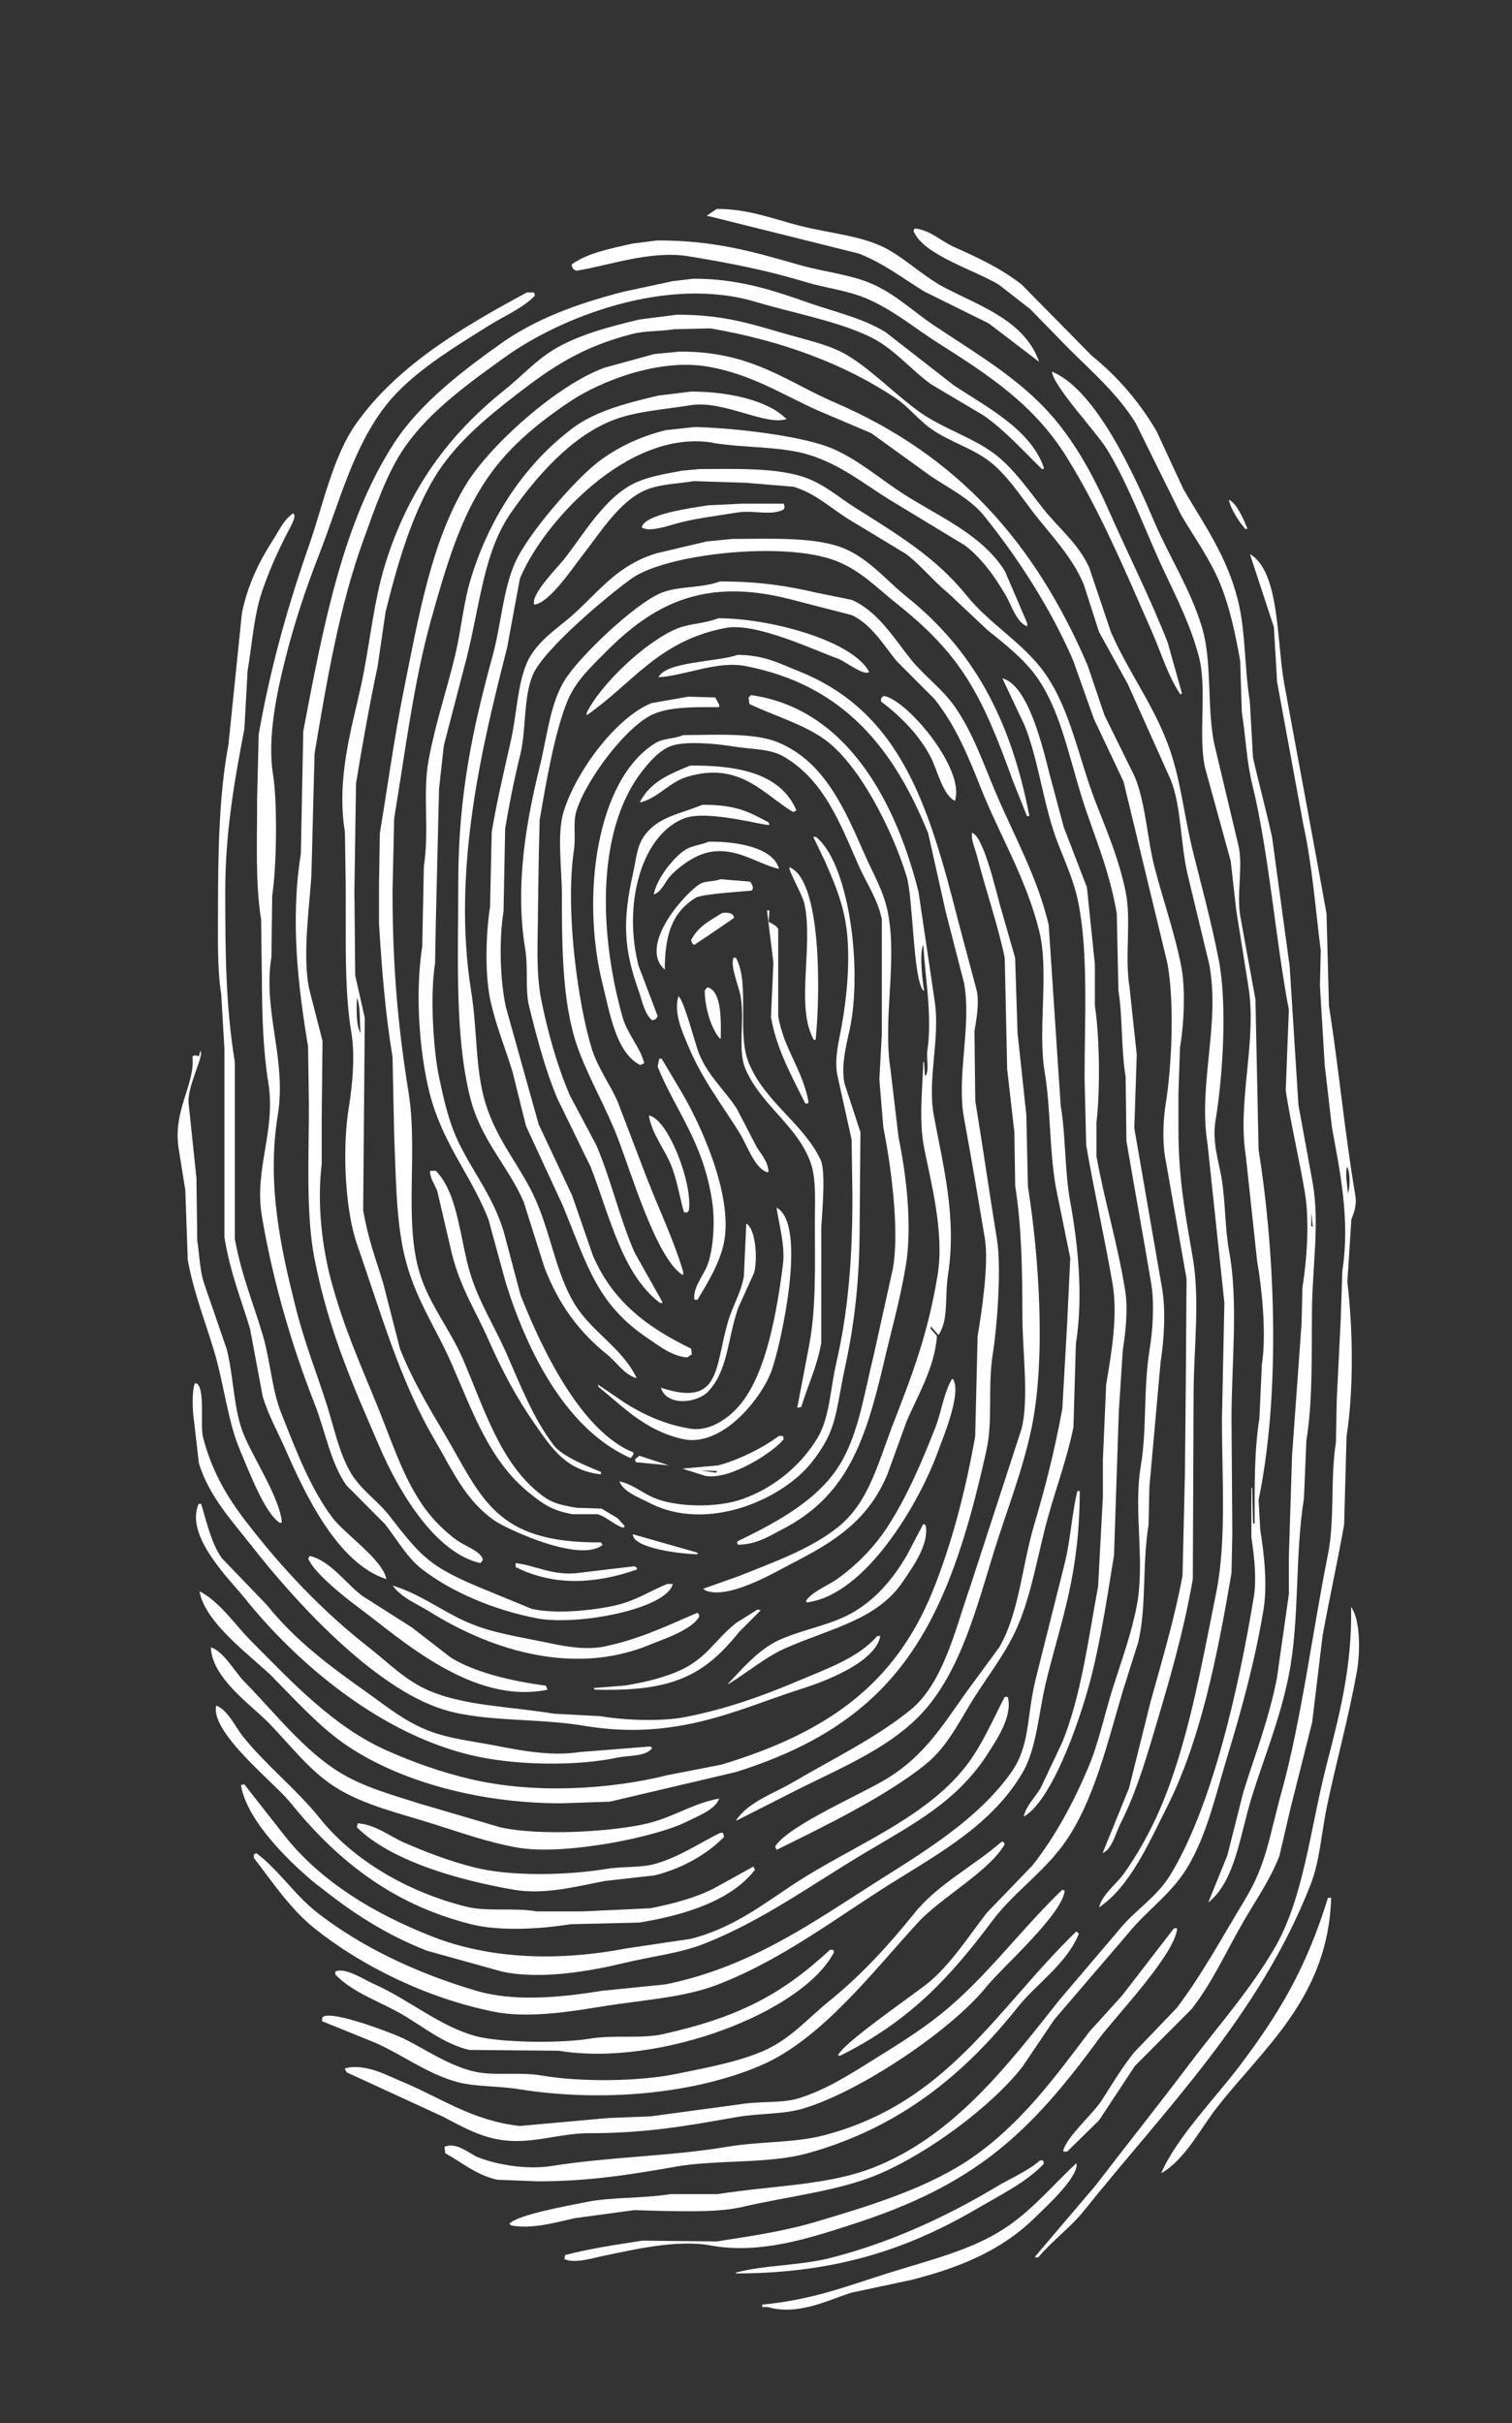 <?xml version="1.0" encoding="UTF-8"?> <svg xmlns="http://www.w3.org/2000/svg" width="113" height="181" viewBox="0 0 113 181" fill="none"><rect x="0" y="0" width="113" height="181" fill="#333333" stroke="none"/><path fill-rule="evenodd" clip-rule="evenodd" d="M53.623 109.46C52.749 109.539 51.876 109.618 50.997 109.697C51.573 109.874 52.149 110.056 52.725 110.239C54.569 110.579 57.886 108.408 58.571 107.49C58.553 107.411 58.528 107.332 58.51 107.252H58.213C57.049 108.134 55.139 109.083 53.623 109.466V109.46ZM53.501 110.001C53.101 109.941 52.707 109.88 52.307 109.819C52.743 109.837 53.18 109.862 53.617 109.88C53.574 109.922 53.538 109.959 53.495 110.001H53.501Z" fill="white"></path><path fill-rule="evenodd" clip-rule="evenodd" d="M52.968 62.867C52.343 63.123 51.761 63.147 51.239 63.464C50.336 64.023 49.075 65.635 48.856 66.815C49.408 66.626 49.657 65.975 49.99 65.556C50.482 64.948 51.512 64.193 52.258 63.883C54.623 62.904 56.491 64.522 58.219 64.899C57.819 63.342 55.151 62.837 52.974 62.867H52.968Z" fill="white"></path><path fill-rule="evenodd" clip-rule="evenodd" d="M47.48 109.156C47.48 109.156 47.522 109.199 47.541 109.217C48.353 109.296 49.172 109.375 49.984 109.454C49.251 109.217 48.511 108.974 47.777 108.736C47.68 108.815 47.577 108.894 47.48 108.974V109.156Z" fill="white"></path><path fill-rule="evenodd" clip-rule="evenodd" d="M51.894 97.077H52.131C52.858 95.873 53.792 94.347 54.102 92.832C54.841 89.183 52.191 83.679 50.942 81.587C50.445 80.748 49.948 79.915 49.451 79.075H49.269C49.226 79.276 49.19 79.477 49.148 79.671C50.542 83.083 52.489 85.181 53.204 89.597C53.465 91.196 53.319 93.386 52.846 94.559C52.549 95.295 51.767 96.214 51.894 97.071V97.077Z" fill="white"></path><path fill-rule="evenodd" clip-rule="evenodd" d="M47.365 108.499C43.448 106.96 40.47 100.732 38.9 96.718C38.481 95.143 38.063 93.568 37.645 91.993C36.777 89.147 35.14 87.328 34.067 84.877C33.491 83.557 33.139 82.007 32.812 80.45C32.375 78.364 32.132 74.319 32.514 71.959C32.533 70.883 32.557 69.806 32.575 68.73C32.654 65.458 32.733 62.192 32.812 58.92C32.933 57.844 33.048 56.767 33.169 55.691C33.745 53.477 34.322 51.263 34.898 49.049C35.928 44.895 36.165 41.161 38.239 38.224C40.052 35.645 42.641 32.635 45.752 31.406C47.48 30.719 49.499 30.609 51.597 30.269C54.072 29.861 57.303 31.868 58.813 31.285C58.771 31.266 58.735 31.242 58.692 31.224C57.334 29.892 54.399 29.247 51.658 29.247C50.846 29.344 50.027 29.448 49.214 29.545C46.801 30.111 44.466 30.719 42.775 31.996C39.306 34.611 36.632 38.522 35.201 43.18C34.625 45.054 34.491 46.957 34.006 48.983C33.388 51.573 32.563 53.933 32.035 56.755C31.569 59.248 32.102 61.991 31.678 64.71C31.635 66.705 31.599 68.7 31.556 70.688C31.029 74.076 31.326 78.169 31.975 81.094C32.903 85.291 35.116 87.553 36.505 91.081C36.941 92.674 37.378 94.273 37.814 95.867C39.458 101.091 42.356 106.784 47.116 108.906C47.266 108.793 47.345 108.653 47.353 108.487L47.365 108.499Z" fill="white"></path><path fill-rule="evenodd" clip-rule="evenodd" d="M53.265 33.079C55.642 33.474 58.34 33.316 60.481 33.979C62.785 34.691 64.519 36.096 66.387 37.269C68.297 38.425 70.201 39.58 72.111 40.736C73.385 41.715 74.312 43.023 75.155 44.446C75.568 45.139 75.968 46.514 76.768 46.781V46.544C76.21 45.249 75.653 43.953 75.101 42.658C73.421 39.97 70.329 38.668 67.648 36.977C65.872 35.858 64.204 34.362 62.221 33.511C59.977 32.55 54.944 31.978 51.961 31.893C51.227 31.972 50.488 32.051 49.754 32.13C47.771 32.623 46.091 33.444 44.684 34.52C42.926 35.877 39.397 39.945 38.481 42.056C37.566 44.172 37.462 46.623 36.814 48.995C35.407 54.146 34.249 59.206 34.249 65.921C34.249 71.528 33.97 77.361 35.146 82.007C35.953 85.194 37.978 87.091 39.142 89.779C39.658 91.415 40.173 93.052 40.694 94.681C41.768 97.461 43.278 99.492 45.406 101.201C46.055 101.724 46.679 102.691 47.553 102.934V102.874C46.479 100.672 44.205 99.462 42.962 97.43C41.586 95.192 41.21 92.364 40.1 89.773C38.997 87.201 37.171 85.309 36.286 82.414C35.504 79.866 35.692 77.032 35.213 74.04C33.751 64.942 36.068 55.551 37.899 48.381C38.214 46.666 38.536 44.951 38.851 43.236C40.428 39.301 46.819 31.997 53.283 33.067L53.265 33.079Z" fill="white"></path><path fill-rule="evenodd" clip-rule="evenodd" d="M41.398 107.964C39.882 106.018 38.851 103.372 37.821 101.025C36.996 99.152 35.85 97.345 35.195 95.284C34.358 92.656 34.285 89.202 32.569 87.45H32.151C32.084 87.949 32.533 88.508 32.69 89.007C33.048 90.54 33.406 92.078 33.764 93.611C34.413 96.214 35.553 97.911 36.505 100.07C37.529 102.393 38.615 104.424 39.961 106.352C41.186 108.098 42.253 109.831 44.909 110.123V109.941C43.909 109.533 42.035 108.791 41.392 107.964H41.398Z" fill="white"></path><path fill-rule="evenodd" clip-rule="evenodd" d="M58.159 69.387C58.007 69.107 57.698 69.01 57.443 68.846C57.461 68.566 57.486 68.286 57.504 68.006H57.322C57.479 69.302 57.637 70.597 57.801 71.893C57.74 73.249 57.679 74.605 57.619 75.961C58.031 78.376 59.196 80.425 60.184 82.42H60.366L60.426 82.299C59.966 79.86 58.583 78.37 58.159 75.9V69.381V69.387Z" fill="white"></path><path fill-rule="evenodd" clip-rule="evenodd" d="M47.723 73.991C47.996 74.757 48.165 75.737 48.735 76.205C49.069 76.138 48.99 76.114 49.154 75.907C48.675 74.648 48.202 73.395 47.723 72.136C46.552 67.569 47.905 62.393 51.124 61.128C52.877 60.441 57.291 61.742 57.504 61.608C57.486 61.548 57.461 61.487 57.443 61.426C55.939 60.623 54.993 60.106 52.495 60.112C50.7 60.848 49.172 61 48.141 62.448C47.583 63.232 47.565 64.108 47.304 65.258C46.516 68.791 46.613 70.865 47.723 73.991Z" fill="white"></path><path fill-rule="evenodd" clip-rule="evenodd" d="M58.989 64.777C58.977 65.178 59.966 66.796 60.123 67.526C60.803 70.701 59.42 75.274 60.839 77.695C60.881 77.676 60.918 77.652 60.96 77.634C61.318 74.1 61.391 65.671 58.989 64.777Z" fill="white"></path><path fill-rule="evenodd" clip-rule="evenodd" d="M51.597 57.181C49.966 57.838 48.626 58.409 47.838 59.875V59.936C49.148 59.632 50.009 58.428 51.355 58.02C55.339 56.816 57.152 59.431 59.286 60.654C59.365 60.611 59.444 60.574 59.523 60.532C58.383 57.886 55.466 57.156 51.591 57.181H51.597Z" fill="white"></path><path fill-rule="evenodd" clip-rule="evenodd" d="M51.118 90.558H51.355C51.397 90.515 51.434 90.479 51.476 90.436C51.803 88.453 49.93 83.551 48.493 83.32C48.717 84.671 49.602 85.741 50.106 86.909C50.579 88.022 50.767 89.317 51.118 90.558Z" fill="white"></path><path fill-rule="evenodd" clip-rule="evenodd" d="M53.98 68.189C53.022 68.785 52.179 69.193 51.652 70.221C51.719 70.482 51.712 70.452 51.888 70.579C51.931 70.561 54.817 68.603 54.872 68.548C54.757 68.171 54.478 68.153 53.974 68.189H53.98Z" fill="white"></path><path fill-rule="evenodd" clip-rule="evenodd" d="M50.7 74.411C50.33 75.664 51.009 77.093 51.355 77.938C52.465 80.657 53.944 82.457 55.351 84.756C55.824 85.534 56.43 87.329 57.376 87.566C57.394 87.547 57.419 87.523 57.437 87.505C57.394 86.733 56.855 86.191 56.539 85.65C56.042 84.695 55.545 83.734 55.048 82.779C54.138 81.405 52.925 80.359 52.246 78.711C51.961 78.017 51.124 74.678 50.694 74.405L50.7 74.411Z" fill="white"></path><path fill-rule="evenodd" clip-rule="evenodd" d="M49.39 103.658C49.857 105.087 52.113 104.789 52.907 103.956C54.429 102.363 54.344 100.064 55.175 97.674C55.575 96.798 55.969 95.922 56.37 95.04C56.63 93.945 56.467 91.78 55.775 91.391C55.715 92.705 55.654 94.025 55.593 95.338C55.369 96.603 54.751 97.534 54.399 98.75C53.398 102.198 53.877 105.124 49.39 103.652V103.658Z" fill="white"></path><path fill-rule="evenodd" clip-rule="evenodd" d="M52.852 73.748C52.792 73.827 52.731 73.906 52.671 73.985C52.658 75.226 53.168 76.886 53.805 77.573H53.865C53.883 76.406 53.956 74.234 53.028 73.802C52.968 73.784 52.907 73.76 52.846 73.742L52.852 73.748Z" fill="white"></path><path fill-rule="evenodd" clip-rule="evenodd" d="M52.016 67.052C52.513 66.741 56.151 66.559 56.188 66.51C56.388 66.267 56.145 65.993 56.066 65.853C55.333 65.793 54.593 65.732 53.859 65.671C53.313 65.872 52.737 65.768 52.307 66.03C51.221 66.687 47.656 70.615 49.681 72.428C49.693 69.63 50.318 68.091 52.01 67.045L52.016 67.052Z" fill="white"></path><path fill-rule="evenodd" clip-rule="evenodd" d="M18.737 115.378C21.884 119.422 27.881 126.075 33.169 127.699C36.195 128.63 40.173 128.32 43.605 128.897C50.597 130.077 55.157 127.651 59.886 126.148C61.791 125.546 65.429 124.135 65.793 122.201H65.556C64.168 123.825 61.766 124.652 59.65 125.552C57.067 126.647 54.356 127.632 51.239 128.247C49.408 128.605 46.704 128.496 44.86 128.186C43.708 128.125 42.556 128.064 41.404 128.003C38.081 127.45 34.734 127.432 32.041 126.27C30.301 125.522 29.027 124.196 27.627 123.101C24.104 120.352 21.108 117.184 18.385 113.65C16.985 111.826 15.82 109.898 15.165 107.313C14.965 106.535 15.323 103.853 14.747 103.366C14.687 103.348 14.626 103.323 14.565 103.305C14.323 103.956 14.383 105.428 14.505 106.176C14.626 107.21 14.741 108.25 14.862 109.284C15.608 111.747 17.324 113.565 18.737 115.384V115.378Z" fill="white"></path><path fill-rule="evenodd" clip-rule="evenodd" d="M92.686 154.252C90.933 156.588 87.938 159.635 86.78 162.329C88.556 161.313 89.666 159.069 90.897 157.482C94.366 153.006 99.265 149.217 99.484 141.754H99.247C97.604 147.058 95.609 150.366 92.686 154.252Z" fill="white"></path><path fill-rule="evenodd" clip-rule="evenodd" d="M100.975 120.042C101.066 124.531 100.054 128.271 99.126 131.884C97.925 136.573 97.434 141.785 95.251 145.519C93.396 148.688 91.025 151.339 88.872 154.192C86.58 157.233 84.221 160.182 81.892 163.223C80.383 164.999 78.873 166.775 77.363 168.545V168.606H77.599C78.624 167.377 79.988 166.398 81.001 165.139C87.107 157.506 94.063 150.64 97.938 140.794C98.647 138.993 98.738 136.974 99.193 134.815C99.89 131.476 100.745 128.49 101.4 124.89C101.667 123.406 101.673 120.985 100.982 120.042H100.975Z" fill="white"></path><path fill-rule="evenodd" clip-rule="evenodd" d="M91.073 71.655C90.527 68.846 89.836 66.322 89.163 63.64C88.46 60.806 88.235 58.075 87.253 55.508C86.107 52.492 84.233 50.01 83.02 47.194C82.481 45.601 81.947 44.002 81.407 42.408C80.619 40.62 79.085 39.422 77.951 37.98C76.89 36.636 75.823 35.098 74.495 34.033C72.839 32.708 70.523 32.051 68.77 30.804C66.939 29.503 65.338 27.794 63.464 26.62C62.167 25.805 60.59 25.476 58.935 25.002C56.285 24.254 54.229 23.5 50.585 23.506C49.651 23.628 48.717 23.743 47.783 23.865C45.522 24.4 43.114 25.045 41.343 26.139C39.979 26.979 38.924 28.159 37.705 29.131C33.576 32.428 30.501 36.539 28.761 42.232C27.888 45.096 27.645 48.192 26.972 51.263C26.275 54.444 25.129 58.136 25.777 62.15C25.796 63.488 25.82 64.82 25.838 66.157V69.806C25.838 72.306 25.881 74.915 26.257 77.105C26.554 78.844 26.335 81.094 26.075 82.669C25.547 85.881 25.814 90.43 26.669 92.899C28.488 98.129 29.889 103.11 32.454 107.495C33.849 109.879 34.764 112.057 36.984 113.595C37.796 114.155 43.344 116.794 45.036 115.389C44.994 115.329 44.958 115.268 44.915 115.207C36.959 115.268 36.056 111.905 33.169 107.015C31.999 105.032 30.774 102.989 29.889 100.732C29.47 99.096 29.052 97.46 28.634 95.831C28.094 94.067 27.5 92.516 27.142 90.387C27.184 85.601 27.221 80.815 27.263 76.034C27.027 74.976 26.784 73.924 26.548 72.866C26.529 70.773 26.505 68.681 26.487 66.583C26.529 63.895 26.566 61.201 26.608 58.507C27.112 55.453 27.615 52.644 28.221 49.773C28.421 48.417 28.622 47.061 28.816 45.704C29.713 42.086 30.78 38.449 32.514 35.596C34.031 33.103 36.444 31.126 38.718 29.375C41.271 27.41 43.532 25.89 47.244 24.947C48.268 24.686 49.22 24.777 50.403 24.588C51.3 24.57 52.192 24.546 53.089 24.528C58.438 25.44 63.149 27.204 66.927 29.734C67.897 30.384 68.625 31.345 69.552 32.008C70.929 32.993 72.73 33.486 74.028 34.52C75.265 35.511 76.223 36.965 77.187 38.23C78.503 39.945 80.116 41.538 81.001 43.673C81.377 44.847 81.759 46.027 82.135 47.2C82.851 48.496 83.566 49.791 84.282 51.087C85.355 53.477 86.428 55.873 87.502 58.263C88.302 60.313 88.205 62.94 88.757 65.318C89.296 67.55 89.83 69.782 90.37 72.014C91.219 76.448 89.521 80.991 90.249 85.473C90.667 89.42 91.085 93.367 91.504 97.314C91.443 100.228 91.382 103.135 91.322 106.048C91.322 110.311 91.667 115.104 90.903 118.905C89.775 124.53 88.739 130.412 86.671 135.174C85.937 136.858 85.009 138.525 83.984 139.96C83.439 140.726 82.378 141.486 82.135 142.472C84.47 140.903 85.889 137.588 87.204 134.997C89.691 130.089 90.982 123.734 92.037 117.476C92.055 116.496 92.08 115.523 92.098 114.544C92.08 111.692 92.055 108.839 92.037 105.993C92.037 101.931 92.565 97.217 91.855 93.434C91.534 91.713 91.601 89.682 91.261 87.815C91.049 86.635 90.582 85.23 90.843 83.685C91.382 80.48 91.74 75.061 91.079 71.662L91.073 71.655ZM26.669 74.526C26.984 75.195 26.845 76.667 26.966 77.159C26.596 76.752 26.651 75.238 26.669 74.526Z" fill="white"></path><path fill-rule="evenodd" clip-rule="evenodd" d="M17.961 108.383C18.567 109.77 19.792 113.091 20.945 113.766C20.987 113.748 21.023 113.723 21.066 113.705C20.932 111.935 18.889 108.821 18.204 107.124C17.452 105.263 17.476 102.885 16.948 100.787C16.372 99.115 15.796 97.436 15.22 95.764C14.929 94.803 14.911 93.757 14.741 92.656C14.723 91.099 14.699 89.548 14.681 87.991C14.48 86.1 14.28 84.202 14.086 82.311C14.056 80.973 15.257 78.868 14.984 78.485C14.941 78.625 14.905 78.765 14.863 78.905C14.608 78.82 14.602 78.802 14.383 78.905C14.608 81.015 12.855 82.956 13.371 85.905C13.528 86.903 13.686 87.9 13.85 88.897C13.91 90.631 13.971 92.364 14.032 94.103C14.486 96.597 15.335 98.683 16.003 100.921C16.767 103.488 17.027 106.243 17.973 108.396L17.961 108.383Z" fill="white"></path><path fill-rule="evenodd" clip-rule="evenodd" d="M93.219 39.477C92.971 38.838 92.443 37.616 91.849 37.324C91.904 37.895 92.65 39.087 93.104 39.538C93.147 39.519 93.183 39.495 93.226 39.477H93.219Z" fill="white"></path><path fill-rule="evenodd" clip-rule="evenodd" d="M82.426 108.858V111.789C82.305 114.021 82.19 116.253 82.068 118.485C81.341 122.42 80.777 126.757 79.382 130.15C78.843 131.288 78.309 132.425 77.769 133.562C77.381 134.225 76.708 134.839 76.514 135.654H76.575C78.782 134.298 80.953 127.851 81.705 124.646C82.347 121.922 82.754 119.27 83.257 116.156C83.378 112.586 83.493 109.016 83.615 105.452C83.712 103.92 83.815 102.381 83.912 100.848C84.106 99.632 84.318 97.844 84.094 96.421C83.506 92.778 82.541 89.719 81.947 86.374V83.801C82.232 81.46 82.178 77.336 81.826 75.128V72.021C81.626 70.105 81.426 68.195 81.232 66.279C80.656 64.783 80.079 63.287 79.503 61.791C79.146 60.453 78.788 59.121 78.43 57.783C77.89 55.648 76.811 51.148 74.913 50.667C75.471 51.841 76.029 53.021 76.581 54.195C77.52 56.573 77.872 59.291 78.667 61.852C79.255 63.731 80.164 65.337 80.577 67.356C81.353 71.187 81.056 76.053 81.056 80.517C81.098 82.189 81.135 83.868 81.177 85.54C81.802 89.141 82.541 92.388 83.148 95.886C83.56 98.282 83.039 101.219 82.669 103.421C82.59 105.233 82.511 107.052 82.432 108.864L82.426 108.858Z" fill="white"></path><path fill-rule="evenodd" clip-rule="evenodd" d="M74.616 21.238C75.41 21.858 76.204 22.472 76.999 23.093C77.951 24.072 78.909 25.045 79.861 26.024C81.632 27.788 83.511 29.405 84.87 31.589C86.004 33.882 87.138 36.174 88.272 38.467C89.248 40.128 90.43 41.745 91.194 43.612C91.898 45.328 92.328 47.341 92.686 49.354C92.728 50.631 92.765 51.908 92.807 53.179C93.11 55.101 93.159 56.834 93.583 58.562C94.845 63.719 95.318 70.147 96.324 75.426C96.245 77.439 96.167 79.452 96.088 81.466C96.518 84.184 97.1 86.568 97.519 89.062C97.883 91.227 97.664 94.134 97.337 96.177C97.319 97.053 97.294 97.929 97.276 98.811C97.04 102.119 96.797 105.428 96.561 108.736C96.482 111.248 96.403 113.76 96.324 116.272V119.081C96.027 121.173 95.73 123.266 95.427 125.364C94.832 128.399 93.784 131.099 92.922 133.854C92.522 135.429 92.128 137.004 91.728 138.58C91.249 139.753 90.776 140.933 90.297 142.107C92.31 140.514 92.668 137.108 93.517 134.334C94.445 131.318 95.657 128.465 96.318 125.127C97.149 120.942 96.755 116.235 97.452 111.911C97.513 110.476 97.573 109.04 97.634 107.605C98.119 104.552 98.016 101.152 98.052 97.734C98.089 94.608 98.623 91.354 98.113 88.405C97.755 86.453 97.398 84.494 97.04 82.542C96.822 79.094 96.603 75.645 96.385 72.197C95.948 68.986 95.512 65.774 95.075 62.569C94.632 60.526 94.075 58.507 93.644 56.591C93.565 55.198 93.486 53.799 93.407 52.407C92.989 49.767 93.104 47.176 92.51 44.81C91.692 41.532 89.969 39.154 88.453 36.558C87.78 35.104 87.101 33.644 86.428 32.191C85.142 30.008 83.517 28.122 81.595 26.571C79.849 24.795 78.096 23.02 76.35 21.25C74.864 20.088 73.118 19.249 71.281 18.44C70.347 18.026 69.504 17.169 68.358 17.065C68.273 17.284 68.224 17.224 68.358 17.424C69.176 19.085 72.954 20.228 74.622 21.25L74.616 21.238ZM97.992 90.558C98.034 90.916 98.071 91.275 98.113 91.634C98.071 91.616 98.034 91.592 97.992 91.573V90.558Z" fill="white"></path><path fill-rule="evenodd" clip-rule="evenodd" d="M69.844 74.709C69.443 72.015 69.049 69.326 68.649 66.632C66.988 59.997 63.331 52.93 56.127 51.92C56.067 51.981 56.006 52.042 55.945 52.103C55.964 52.261 55.988 52.419 56.006 52.583C57.886 53.477 59.99 54.067 61.609 55.217C64.228 57.078 66.703 62.022 67.752 65.446C68.255 67.076 68.225 73.109 69.007 73.997H69.067C68.928 73.292 68.698 71.048 69.007 70.585C69.134 73.006 69.692 75.895 69.304 78.48C69.219 79.07 69.462 79.939 69.183 80.335H69.122C69.104 79.994 69.08 79.659 69.061 79.319H69.001C68.94 81.405 68.667 83.722 69.061 85.717C69.559 88.259 70.59 92.042 70.074 95.229C69.359 99.62 68.164 102.709 66.793 106.237C65.617 109.272 64.938 112.227 62.622 114.07C60.554 115.712 57.904 116.649 55.23 117.719C54.332 118.035 53.441 118.358 52.544 118.674C52.604 118.717 52.665 118.753 52.725 118.796C54.447 119.519 58.068 117.354 59.105 116.819C62.373 115.153 64.865 113.59 66.32 110.123C66.8 108.809 67.273 107.49 67.752 106.176C68.54 104.315 69.892 102.083 70.019 99.778C69.862 99.596 69.704 99.419 69.54 99.237C69.559 99.176 69.583 99.115 69.601 99.054C69.619 99.097 69.644 99.133 69.662 99.176C69.819 99.358 69.977 99.535 70.141 99.717C70.923 98.525 70.583 96.956 70.856 95.174C71.523 90.832 70.432 86.872 69.783 83.272C69.292 80.547 70.292 77.519 69.844 74.721V74.709Z" fill="white"></path><path fill-rule="evenodd" clip-rule="evenodd" d="M72.409 118.789C71.311 122.031 70.407 125.832 67.994 127.76C65.326 129.895 62.306 131.336 59.226 133.142C57.819 133.963 55.824 134.638 54.993 136.013C56.327 135.338 57.655 134.657 58.989 133.982C62.761 132.048 66.975 130.46 69.486 127.286C71.887 124.245 72.972 120.17 74.258 115.98C75.18 112.981 76.356 110.074 77.059 106.826C78.194 101.602 77.648 93.775 76.823 88.642C76.781 86.848 76.744 85.054 76.702 83.26C76.484 81.228 76.265 79.191 76.047 77.159C75.986 75.286 75.926 73.413 75.865 71.54C75.489 70.226 75.107 68.906 74.731 67.593C74.422 66.486 73.482 62.411 72.645 62.21C72.554 62.691 72.876 63.396 73.003 63.883C73.694 66.583 74.543 68.943 75.089 71.54C75.149 74.313 75.21 77.08 75.271 79.854C75.453 81.429 75.629 83.004 75.81 84.579C75.829 85.917 75.853 87.249 75.871 88.587C76.368 91.683 76.399 95.046 76.411 98.397C76.411 100.781 76.908 104.515 76.35 106.711C75.04 110.737 73.724 114.763 72.415 118.795L72.409 118.789Z" fill="white"></path><path fill-rule="evenodd" clip-rule="evenodd" d="M50.288 39.179C51.737 38.747 53.289 38.571 55.121 38.279C56.334 38.084 57.667 38.559 58.577 38.042C58.595 37.981 58.62 37.92 58.638 37.859C58.62 37.78 58.595 37.701 58.577 37.622H55.418C54.581 37.665 53.75 37.701 52.913 37.744C51.713 37.938 48.087 38.407 47.965 39.416C48.026 39.434 48.087 39.459 48.147 39.477C48.657 39.666 49.76 39.337 50.294 39.179H50.288Z" fill="white"></path><path fill-rule="evenodd" clip-rule="evenodd" d="M59.59 105.148C59.687 105.13 59.79 105.106 59.887 105.087C60.36 103.494 61.051 102.132 61.378 100.301V91.75C61.427 90.625 61.748 87.499 61.318 86.605C60.008 83.88 57.152 82.317 55.951 79.368C55.054 77.16 56.066 73.444 54.999 71.534H54.817C54.563 72.228 55.199 73.553 55.357 74.466C55.672 76.339 55.102 78.419 55.715 79.848C56.891 82.585 59.632 84.093 60.602 86.903C61.008 88.083 60.899 89.749 60.899 91.27C60.899 94.402 61.008 97.668 60.481 100.423C60.184 101.998 59.887 103.573 59.583 105.148H59.59Z" fill="white"></path><path fill-rule="evenodd" clip-rule="evenodd" d="M88.211 78.115C88.49 76.375 88.611 73.827 88.272 72.136C87.75 69.521 86.931 67.271 86.301 64.838C85.719 62.594 85.64 60.07 84.809 58.02C84.051 56.488 83.299 54.949 82.541 53.416C82.123 52.182 81.704 50.941 81.286 49.707C77.369 40.553 71.559 34.016 62.44 30.087C58.759 28.506 56.182 26.243 50.809 26.261C50.172 26.322 49.536 26.383 48.899 26.444C47.668 26.784 46.431 27.119 45.2 27.459C41.719 28.688 36.62 33.231 34.825 36.193C32.26 40.42 31.308 45.918 30.174 51.562C29.464 55.107 28.991 58.58 28.385 62.266C28.367 63.579 28.342 64.899 28.324 66.213V68.962C28.561 72.744 28.809 75.761 29.337 78.948C29.379 80.9 29.416 82.858 29.458 84.811C29.592 87.846 29.592 90.892 30.174 93.544C30.895 96.841 32.539 99.079 33.751 101.858C35.401 105.635 36.614 109.162 39.597 111.546C40.573 112.325 41.258 112.842 42.817 113.103H44.666C45.303 113.28 45.843 113.863 46.576 114.119C46.619 114.076 46.655 114.04 46.698 113.997L46.158 113.401C45.758 113.164 45.364 112.921 44.963 112.684C44.345 112.665 43.733 112.641 43.114 112.623C41.737 112.404 41.143 112.215 40.312 111.546C37.359 109.186 36.195 105.233 34.588 101.499C33.642 99.297 32.084 97.455 31.368 95.101C30.168 91.166 31.253 86.07 30.532 81.581C29.749 76.722 29.337 72.252 29.337 66.571C29.379 64.759 29.416 62.941 29.458 61.128C30.289 56.117 30.913 51.002 32.199 46.356C34.546 37.871 36.11 34.32 42.635 29.965C44.721 28.572 49.154 26.718 52.95 27.393C56.242 27.976 58.547 29.521 61.178 30.683C62.488 31.242 63.804 31.802 65.114 32.355C66.605 33.432 68.097 34.508 69.589 35.585C71.014 36.527 72.536 37.269 73.585 38.577C76.095 41.703 78.527 45.449 80.207 49.342C80.722 50.795 81.237 52.255 81.759 53.708C82.493 55.265 83.233 56.816 83.966 58.373C85.058 62.898 86.155 67.423 87.247 71.948C87.78 74.837 87.58 79.55 87.126 82.415C86.944 83.576 86.859 85.097 87.065 86.362C87.605 89.409 88.138 92.462 88.678 95.515C88.66 98.306 88.635 101.098 88.617 103.889C88.599 105.963 88.575 108.037 88.556 110.111C88.496 112.641 88.435 115.177 88.375 117.707C87.756 120.997 86.828 124.075 85.992 127.097C85.452 129.25 84.918 131.403 84.379 133.556C83.724 135.174 83.069 136.786 82.408 138.403C83.099 138.154 83.396 136.883 83.718 136.25C84.821 134.073 85.5 131.89 86.283 129.25C87.398 125.492 88.423 122.062 89.145 117.944C89.163 113.261 89.187 108.572 89.205 103.889C89.23 100.69 89.678 97.066 89.145 93.964C88.635 90.984 88.071 88.119 88.071 84.391V81.697C88.114 80.499 88.15 79.307 88.193 78.109L88.211 78.115Z" fill="white"></path><path fill-rule="evenodd" clip-rule="evenodd" d="M39.372 49.53C38.669 51.142 38.614 53.41 38.178 55.332C37.681 57.546 37.147 59.772 36.747 62.15C36.704 64.005 36.668 65.86 36.626 67.715C36.298 69.825 36.219 72.89 36.686 74.891C37.111 76.728 37.778 78.34 38.299 80.036C38.639 81.393 38.972 82.749 39.312 84.105C40.227 86.082 41.143 88.052 42.053 90.029C43.92 94.572 44.612 97.436 48.492 100.015C49.281 100.538 50.19 101.292 51.355 101.39C51.476 101.31 51.591 101.231 51.712 101.152C51.694 101.012 51.67 100.873 51.652 100.733C48.347 99.139 45.788 97.205 44.315 93.793C43.799 92.297 43.284 90.801 42.762 89.305C41.925 87.529 41.095 85.753 40.258 83.983C39.445 81.07 38.627 78.163 37.814 75.25C37.377 73.267 37.28 70.257 37.632 68.073C37.675 66.018 37.711 63.968 37.753 61.913C38.069 59.979 38.457 58.081 38.887 56.348C39.33 54.566 39.106 52.036 39.839 50.369C40.676 48.46 45.448 44.458 47.231 43.193C49.784 41.38 58.565 40.395 62.439 41.879C64.307 42.591 65.538 43.911 66.969 45.048C71.844 48.916 73.36 51.835 75.677 58.264C76.034 59.158 76.392 60.058 76.75 60.958H76.932C75.507 53.538 72.621 48.466 67.751 44.567C66.169 43.302 64.75 41.478 62.621 40.797C60.481 40.109 57.516 40.249 54.75 40.255C54.114 40.316 53.477 40.377 52.84 40.438C51.567 40.736 50.294 41.034 49.026 41.338C45.812 42.329 44.502 44.592 42.228 46.422C41.149 47.286 39.955 48.192 39.366 49.53H39.372Z" fill="white"></path><path fill-rule="evenodd" clip-rule="evenodd" d="M69.188 131.768C70.771 130.503 71.669 128.624 72.766 126.866C73.858 125.127 75.198 123.448 76.047 121.484C77.12 118.996 77.544 116.138 78.314 113.353C78.921 111.145 79.746 108.949 80.225 106.596C80.285 104.522 80.346 102.448 80.407 100.374C80.977 96.767 80.552 92.881 79.988 89.786C79.552 87.395 79.661 84.853 79.273 82.609C78.975 78.103 78.678 73.596 78.375 69.089C77.563 65.617 75.81 62.454 74.5 59.401C73.488 57.035 72.718 54.718 71.341 52.76C70.401 51.428 69.061 50.479 68.061 49.232C66.805 47.669 65.599 45.644 63.646 44.805C62.773 44.628 61.9 44.446 61.02 44.27C58.813 43.759 56.697 43.424 53.804 43.43C52.525 43.929 50.724 43.765 49.451 44.27C47.48 45.054 43.241 49.08 42.174 50.85C41.101 52.626 40.895 55.004 40.325 57.309C39.403 61.067 38.445 66.012 39.251 70.883C39.494 72.367 39.227 73.882 39.548 75.189C40.13 77.531 40.749 79.891 41.634 82.007C42.471 83.722 43.302 85.437 44.139 87.152C45.545 90.734 46.479 95.186 49.329 97.321H49.511V97.26C48.814 96.025 48.123 94.785 47.425 93.55C46.303 91.002 45.691 88.162 44.563 85.534C43.908 84.3 43.253 83.065 42.592 81.825C41.653 79.653 40.931 77.093 40.446 74.648C40.027 72.538 40.209 70.062 40.209 67.709C40.227 66.395 40.252 65.075 40.27 63.762C40.288 62.922 40.312 62.089 40.331 61.25C40.791 58.568 41.446 54.688 42.416 52.34C43.023 50.862 44.23 49.743 45.279 48.691C48.699 45.261 52.464 43.078 58.995 44.744C60.547 45.145 62.094 45.541 63.646 45.942C65.089 46.593 66.041 48.174 66.987 49.354C67.939 50.309 68.897 51.27 69.849 52.224C71.39 54.171 72.299 56.318 73.306 58.866C74.694 62.357 76.677 65.58 77.66 69.515C78.43 72.605 77.532 76.868 78.078 80.103C78.539 82.846 78.399 85.76 78.915 88.715C79.273 90.467 79.63 92.224 79.988 93.976C79.909 95.612 79.831 97.248 79.752 98.878C79.63 100.988 79.515 103.105 79.394 105.215C78.83 108.299 78.121 111.096 77.308 113.827C76.374 116.947 76.168 120.499 74.682 123.035C73.846 124.172 73.015 125.309 72.178 126.447C70.377 128.995 69.061 131.111 66.393 132.784C64.537 133.952 58.856 136.366 57.928 137.929L58.049 138.166C61.669 136.378 66.144 134.213 69.201 131.768H69.188Z" fill="white"></path><path fill-rule="evenodd" clip-rule="evenodd" d="M44.679 103.414C44.697 103.475 44.721 103.536 44.739 103.597C46.595 105.099 48.232 106.857 51.003 107.483C53.999 108.164 56.97 104.363 57.68 102.338C58.353 100.428 60.372 91.458 58.037 90.199C58.201 91.373 58.692 93.063 58.516 94.444C58.05 98.081 57.273 102.435 55.418 104.789C54.733 105.653 53.259 106.991 51.543 106.705C49.675 106.395 48.081 105.653 46.71 104.789C46.037 104.333 45.358 103.871 44.685 103.414H44.679Z" fill="white"></path><path fill-rule="evenodd" clip-rule="evenodd" d="M66.03 51.981C65.969 52.042 65.908 52.103 65.848 52.164V52.401C67.339 53.526 68.722 54.913 69.607 56.646C70.013 57.449 70.523 59.529 71.396 59.815V59.693C72.045 57.351 67.776 52.243 66.03 51.975V51.981Z" fill="white"></path><path fill-rule="evenodd" clip-rule="evenodd" d="M35.795 131.227C38.821 131.853 43.09 131.92 46.11 131.288C47.044 131.093 48.256 131.221 48.735 130.57C48.693 130.527 48.657 130.491 48.614 130.448C46.843 130.588 45.073 130.728 43.308 130.868C41.198 131.203 38.827 130.734 37.044 130.388C35.152 130.023 33.545 129.871 31.975 129.25C30.283 128.587 28.985 127.529 27.621 126.556C24.704 124.488 22.139 122.615 19.926 119.86C18.81 118.704 17.701 117.549 16.585 116.393C15.803 115.305 15.463 113.742 15.032 112.325H14.851C13.771 114.709 17.215 118.029 18.252 119.325C22.151 124.202 28.579 129.737 35.783 131.227H35.795Z" fill="white"></path><path fill-rule="evenodd" clip-rule="evenodd" d="M50.403 161.848C53.611 161.283 57.388 161.654 60.36 160.833C67.303 158.905 72.105 154.885 76.041 149.946C77.496 148.122 79.679 146.735 80.631 144.442C80.57 144.381 80.51 144.321 80.449 144.26C74.513 149.977 70.832 157.129 61.487 159.513C59.298 160.072 56.843 159.933 54.332 160.352C49.972 161.076 45.697 161.076 41.21 161.787C39.276 162.092 37.008 161.648 35.722 161.131C35.061 160.863 34.115 159.957 33.218 160.352C33.236 160.51 33.26 160.668 33.278 160.833C34.534 161.52 35.571 162.45 37.153 162.809C38.166 162.852 39.178 162.888 40.197 162.931C43.969 162.931 47.104 162.432 50.397 161.854L50.403 161.848Z" fill="white"></path><path fill-rule="evenodd" clip-rule="evenodd" d="M44.084 159.337C48.384 159.337 51.555 158.747 54.999 158.139C56.794 157.823 58.535 157.95 60.069 157.482C64.416 156.156 71.159 151.583 73.725 148.39C74.865 146.973 79.418 142.983 79.57 141.213C79.51 141.195 79.449 141.171 79.388 141.152C76.265 144.145 73.658 147.769 70.262 150.482C68.619 151.795 66.854 152.86 65.017 154.009C63.434 155.001 61.7 156.089 59.772 156.703C58.401 157.135 56.958 156.904 55.242 157.184C53.035 157.482 50.827 157.78 48.62 158.078C47.565 158.121 46.516 158.157 45.461 158.2C43.254 158.4 41.046 158.601 38.839 158.796C35.268 158.4 32.909 156.661 29.956 155.445C28.943 155.025 27.269 154.088 25.784 154.49V154.551L25.905 154.788C28.288 155.882 30.677 156.983 33.06 158.078C34.346 158.735 35.662 159.531 37.293 159.811C39.664 160.225 41.707 159.331 44.09 159.331L44.084 159.337Z" fill="white"></path><path fill-rule="evenodd" clip-rule="evenodd" d="M47.365 165.078C48.02 165.096 48.675 165.121 49.336 165.139C51.464 165.169 53.726 165.248 55.478 164.841C58.91 164.044 62.676 163.661 65.678 162.39C69.371 160.827 74.082 157.348 76.411 154.374C77.205 153.2 77.999 152.02 78.794 150.847C80.625 148.712 82.45 146.577 84.281 144.449C85.731 142.648 87.586 141.462 88.811 139.364C90.218 136.962 90.843 134.103 91.734 131.172C92.777 127.748 93.778 124.117 94.42 120.286C94.742 118.37 94.475 116.095 94.184 114.246C94.141 113.51 94.105 112.769 94.062 112.033C95.675 104.254 95.348 93.945 94.062 85.893C93.984 82.147 93.905 78.394 93.826 74.648C93.45 72.574 93.068 70.5 92.692 68.426C92.413 66.717 92.898 64.777 92.571 63.22C91.952 60.629 91.34 58.038 90.721 55.448C90.194 52.614 90.594 49.36 89.824 46.836C88.951 43.965 87.429 41.672 86.307 39.063C84.803 35.56 81.947 29.12 78.612 27.757C78.775 28.931 81.923 32.246 82.729 33.559C84.178 35.937 85.209 38.638 86.368 41.277C87.453 43.758 88.829 46.161 89.587 48.995C90.248 51.47 89.515 54.882 90.066 57.37C90.703 59.681 91.34 61.998 91.977 64.309C92.116 65.543 92.255 66.778 92.395 68.019C92.692 69.892 92.989 71.765 93.292 73.638C93.972 77.725 92.444 82.226 93.111 86.38C93.389 88.971 93.668 91.561 93.947 94.152C94.287 96.098 94.675 99.595 94.305 101.925C94.244 103.263 94.184 104.595 94.123 105.933C93.729 108.384 93.765 111.053 93.765 113.827C93.723 113.809 93.687 113.784 93.644 113.766C93.626 112.89 93.602 112.014 93.584 111.133H93.523V114.842C93.711 116.059 93.935 117.859 93.705 119.27C92.559 126.234 90.552 135.016 87.441 140.082C86.434 141.718 84.791 142.703 83.627 144.151C82.135 145.902 80.643 147.66 79.151 149.411C75.404 154.143 71.299 159.556 65.259 161.909C61.821 163.247 57.801 163.229 53.629 163.886H50.112C47.941 164.227 45.673 164.093 43.793 164.482C42.471 164.756 38.7 165.406 38.069 166.1C38.111 166.142 38.148 166.179 38.19 166.221C39.767 166.531 41.634 165.972 42.962 165.68C44.436 165.479 45.903 165.279 47.377 165.084L47.365 165.078Z" fill="white"></path><path fill-rule="evenodd" clip-rule="evenodd" d="M63.465 166.215C72.87 163.241 76.926 159.379 82.129 152.282C83.299 150.688 87.841 145.975 87.975 144.029H87.738C86.447 145.701 85.155 147.38 83.863 149.052C83.051 149.946 82.232 150.846 81.42 151.747C78.8 155.219 76.344 158.558 72.772 161.076C69.553 163.345 65.296 164.67 61.081 165.923C58.656 166.647 56.303 166.994 53.568 167.419C51.719 167.401 49.869 167.377 48.02 167.359C45.837 167.693 44.109 167.955 42.235 168.435C42.217 168.532 42.193 168.636 42.174 168.733C42.95 169.104 44.345 168.648 45.097 168.496C47.195 168.07 50.555 167.249 53.089 167.717C56.806 168.405 60.505 167.158 63.465 166.221V166.215Z" fill="white"></path><path fill-rule="evenodd" clip-rule="evenodd" d="M33.946 155.45C35.407 155.894 37.056 155.773 38.778 156.047C45.109 157.056 51.998 156.375 56.909 154.252C61.469 152.282 65.417 147.033 68.655 143.548C70.347 141.724 73.943 139.766 75.095 137.746C75.052 137.686 75.016 137.625 74.974 137.564H74.852C72.784 139.376 70.074 140.739 68.352 142.886C66.436 145.276 64.35 147.544 61.973 149.466C60.384 150.743 59.098 152.288 57.085 153.176C55.157 154.021 52.75 154.453 50.524 154.909C47.759 155.475 43.429 155.53 40.507 155.031C38.657 154.715 36.795 155.116 35.201 154.672C33.254 154.131 31.75 153.03 30.071 152.221C29.489 151.941 24.765 150.086 24.11 150.664C24.092 150.761 24.067 150.865 24.049 150.962C25.383 151.497 26.711 152.039 28.045 152.58C30.022 153.45 31.775 154.794 33.952 155.45H33.946Z" fill="white"></path><path fill-rule="evenodd" clip-rule="evenodd" d="M44.861 149.892C48.099 149.357 51.046 149.241 53.683 148.219C58.498 146.352 62.506 143.232 66.684 140.623C70.395 138.312 74.179 136.208 76.405 132.431C77.502 130.564 77.605 127.937 78.194 125.553C79.376 120.754 80.668 117.652 80.698 111.376H80.516C80.128 112.957 80.013 114.879 79.618 116.582C78.885 119.513 78.145 122.445 77.411 125.376C76.684 128.326 77.029 130.394 75.501 132.492C73.064 135.843 69.334 138.148 65.781 140.386C60.924 143.451 56.261 146.888 49.742 148.219C48.153 148.378 46.558 148.536 44.97 148.7C41.919 149.199 38.433 149.533 35.607 148.7C31.108 147.374 26.978 145.416 23.679 142.837C22.018 141.536 20.854 139.693 19.15 138.41C19.089 138.452 19.028 138.489 18.968 138.531V138.768C20.387 140.605 21.697 142.588 23.497 144.029C26.972 146.808 31.799 149.217 36.856 150.251C39.397 150.774 42.587 150.263 44.848 149.892H44.861Z" fill="white"></path><path fill-rule="evenodd" clip-rule="evenodd" d="M49.627 151.923C47.886 152.312 45.994 151.959 44.024 152.282C41.913 152.628 37.475 152.58 35.613 152.099C32.951 151.418 30.483 149.296 27.863 148.152C27.197 147.86 25.826 146.936 25.062 147.252V147.489C26.42 148.888 28.452 149.508 30.192 150.542C31.684 151.424 33.224 152.689 35.08 153.115C37.305 153.133 39.53 153.157 41.756 153.176C49.336 154.416 60.038 150.263 62.331 145.817C62.312 145.756 62.288 145.695 62.27 145.634H62.033C58.474 148.925 55.296 150.646 49.627 151.917V151.923Z" fill="white"></path><path fill-rule="evenodd" clip-rule="evenodd" d="M78.017 161.611C77.999 161.532 77.975 161.453 77.957 161.374H77.72C76.768 162.195 75.555 162.682 74.44 163.351C70.814 165.522 66.526 167.535 61.978 168.672C59.723 169.238 57.036 169.183 54.999 169.749V169.809C62.803 169.809 68.218 167.79 73.13 164.908C74.87 163.886 76.671 163.022 78.017 161.617V161.611Z" fill="white"></path><path fill-rule="evenodd" clip-rule="evenodd" d="M95.427 50.844C96.082 54.414 96.737 57.984 97.397 61.548C98.083 64.68 98.283 67.66 98.707 70.999C98.689 71.875 98.665 72.751 98.647 73.632C98.768 75.603 98.883 77.579 99.004 79.556C99.18 81.113 99.362 82.664 99.544 84.221C100.12 87.383 100.921 91.075 100.32 94.925C100.278 96.141 100.242 97.357 100.199 98.574C100.102 100.569 99.999 102.563 99.902 104.552C99.884 105.61 99.859 106.663 99.841 107.721C99.411 110.482 99.763 113.517 99.247 116.095C98.113 121.745 97.246 128.539 95.791 133.799C94.851 137.193 94.657 139.224 93.05 141.876C91.4 144.589 89.824 147.52 87.92 150.007C86.865 151.102 85.816 152.203 84.76 153.298C83.869 154.417 83.16 155.578 82.377 156.825C81.704 157.895 79.746 159.544 79.455 160.651C79.473 160.669 79.497 160.693 79.515 160.711H79.752C80.546 159.933 81.34 159.154 82.135 158.376C83.026 157.02 83.924 155.663 84.821 154.307C86.234 152.89 87.647 151.473 89.054 150.062C90.636 148.043 91.643 145.732 92.989 143.421C93.887 141.888 94.93 140.386 95.615 138.634C95.894 137.436 96.173 136.244 96.452 135.046C96.991 132.912 97.525 130.777 98.065 128.648C98.325 126.495 98.58 124.342 98.841 122.189C99.356 119.373 99.975 116.576 100.454 113.876C100.514 111.68 100.575 109.491 100.636 107.295C101.181 103.701 101.115 99.34 100.696 95.752C100.793 94.195 100.896 92.644 100.993 91.087C101.139 90.686 101.424 90.084 101.291 89.293C100.484 84.525 100.096 80.097 99.32 75.116C99.259 72.823 99.198 70.531 99.138 68.238C98.119 62.57 97.003 56.676 95.979 51.075C95.403 47.925 95.657 42.688 93.414 41.387C94.008 43.199 94.608 45.017 95.202 46.83C95.281 48.168 95.36 49.5 95.439 50.838L95.427 50.844ZM100.672 87.146C100.909 87.505 100.915 88.752 100.733 89.123C100.69 88.417 100.52 87.754 100.672 87.146Z" fill="white"></path><path fill-rule="evenodd" clip-rule="evenodd" d="M19.216 59.936C19.216 62.904 19.077 65.969 19.514 68.669C19.532 70.226 19.556 71.777 19.574 73.334C19.586 75.913 19.671 78.504 20.053 80.869C20.635 84.476 18.974 87.31 19.574 90.856C20.429 95.891 21.866 100.66 23.51 104.85C24.322 106.918 24.704 109.271 25.893 110.95C26.845 111.905 27.803 112.866 28.755 113.821C29.634 114.921 30.386 116.302 31.496 117.172C33.703 118.899 36.929 120.267 40.143 120.881C43.126 121.447 49.815 120.2 50.282 118.309H49.863C48.529 118.856 47.511 119.574 45.928 119.927C44.345 120.279 41.544 120.59 39.724 120.164C38.512 119.665 37.299 119.166 36.086 118.668C32.127 117.032 31.52 116.332 29.107 113.225C28.239 112.105 26.996 111.303 26.244 110.056C25.371 108.608 25.008 106.796 24.456 105.032C23.673 102.533 22.776 100.374 22.073 97.558C21.048 93.447 19.902 88.539 20.763 83.266C21.436 79.124 19.629 75.536 20.284 71.485C20.302 69.953 20.326 68.414 20.344 66.881C20.672 64.826 20.745 59.936 20.405 57.85C19.944 55.034 20.757 51.482 21.302 49.299C22 46.513 22.855 43.971 23.807 41.526C25.432 37.348 26.408 33.322 28.937 30.16C30.811 27.812 33.988 25.914 36.571 24.297C37.681 23.603 39.088 23.013 39.973 22.083C39.955 22.004 39.931 21.925 39.913 21.846H39.373C34.558 24.436 29.665 27.319 26.608 31.656C24.868 34.125 24.165 37.664 23.091 40.748C21.575 45.078 20.229 49.737 19.332 54.864C19.289 56.56 19.253 58.251 19.21 59.948L19.216 59.936Z" fill="white"></path><path fill-rule="evenodd" clip-rule="evenodd" d="M16.773 78.236V92.413C17.203 95.058 18.004 96.986 18.683 99.231C18.998 100.927 19.32 102.618 19.635 104.315C20.072 105.75 20.799 107.033 21.363 108.323C22.879 111.777 25.274 116.789 28.876 117.95C28.622 116.521 25.784 114.581 24.88 113.407C23.213 111.224 22.085 108.25 21.005 105.513C20.308 103.749 20.217 101.687 19.635 99.711C18.932 97.327 18.058 95.308 17.549 92.534V79.319C16.876 75.207 16.834 71.272 16.834 66.577C16.834 62.132 17.531 58.276 18.265 54.438C18.343 53.003 18.422 51.568 18.501 50.132C18.847 48.058 18.98 45.972 19.574 44.209C20.138 42.554 20.757 41.204 21.485 39.781C21.648 39.459 22.158 38.619 21.963 38.407C21.945 38.388 21.921 38.364 21.903 38.346C21.169 38.869 20.908 39.55 20.411 40.322C19.405 41.879 18.538 43.606 18.083 45.766C17.743 49.056 17.41 52.346 17.07 55.636C16.385 59.261 16.294 63.53 16.294 67.836C16.294 70.044 16.227 72.337 16.53 74.234C16.609 75.572 16.688 76.904 16.767 78.242L16.773 78.236Z" fill="white"></path><path fill-rule="evenodd" clip-rule="evenodd" d="M23.509 94.024C24.564 99.468 26.444 103.615 28.397 108.14C29.731 111.236 32.466 115.998 35.91 116.752C35.971 116.673 36.031 116.594 36.092 116.515C36.074 116.454 36.05 116.393 36.031 116.332C35.704 115.773 34.709 115.45 34.182 115.073C33.242 114.398 32.344 113.504 31.677 112.562C30.107 110.342 29.27 107.623 28.16 104.905C26.936 101.906 25.686 99.133 24.759 95.697C24.11 93.276 23.667 90.029 24.043 86.963V83.497C24.061 81.581 24.085 79.671 24.104 77.756C23.764 76.442 23.431 75.122 23.091 73.808C22.606 71.345 23.115 67.812 23.273 65.373C23.352 62.344 23.431 59.309 23.509 56.281C24.468 50.558 25.407 45.163 27.148 40.371C28.027 37.95 28.912 35.293 30.307 33.316C32.205 30.628 35.146 28.536 37.82 26.62C41.828 23.755 49.784 20.544 56.485 22.551C59.225 23.372 62.445 23.944 64.95 25.124C66.781 25.981 68.024 27.587 69.601 28.712C70.911 29.491 72.226 30.269 73.536 31.047C75.161 32.197 76.477 33.687 77.89 35.055C77.933 35.037 77.969 35.013 78.011 34.995V34.934C77.029 32.045 73.639 30.354 71.274 28.773C69.583 27.459 67.897 26.14 66.205 24.826C64.519 23.768 62.47 23.33 60.42 22.612C57.885 21.724 55.242 20.812 51.834 20.818C51.318 20.879 50.803 20.939 50.281 21C49.069 21.262 47.856 21.517 46.643 21.779C43.199 22.655 40.064 23.81 37.517 25.604C34.649 27.63 31.392 30.111 29.464 33.079C25.674 38.923 24.207 46.483 22.666 54.608C22.606 57.655 22.545 60.708 22.485 63.761C21.678 68.785 22.291 73.748 23.024 78.175C23.043 79.592 23.067 81.009 23.085 82.42C23.097 86.167 22.836 90.576 23.503 94.024H23.509Z" fill="white"></path><path fill-rule="evenodd" clip-rule="evenodd" d="M80.461 161.611H80.401C78.636 163.272 77.053 165.181 74.974 166.513C72.469 168.113 69.528 168.794 66.326 169.803C63.307 170.752 60.76 171.774 56.964 172.139V172.321H57.382C59.699 172.996 62.027 171.731 63.646 171.245C65.138 170.929 66.63 170.606 68.121 170.29C71.923 169.329 74.986 167.979 77.363 165.625C78.084 164.914 80.558 162.682 80.461 161.617V161.611Z" fill="white"></path><path fill-rule="evenodd" clip-rule="evenodd" d="M43.071 20.222C45.455 19.857 48.608 18.671 51.482 19.145C54.781 19.687 57.419 20.222 60.19 21.061C61.724 21.523 63.27 21.682 64.665 22.259C66.702 23.099 68.334 24.497 70.092 25.61C73.949 28.049 77.278 30.239 79.691 34.101C82.165 38.048 84.142 42.749 86.07 47.14C86.755 48.691 87.295 50.515 88.217 51.865C88.259 51.847 88.296 51.823 88.338 51.805C87.98 50.528 87.623 49.25 87.265 47.979C85.967 44.677 84.312 41.405 82.911 38.23C81.856 35.84 80.673 33.632 79.151 31.71C76.611 28.505 73.245 26.608 69.789 24.297C68.273 23.281 66.89 21.943 65.138 21.189C63.531 20.496 61.609 20.313 59.832 19.814C56.497 18.872 53.556 17.947 49.099 17.96C48.48 18.039 47.868 18.118 47.249 18.197C45.558 18.586 43.914 18.89 42.72 19.754C42.78 20.094 42.835 20.094 43.078 20.234L43.071 20.222Z" fill="white"></path><path fill-rule="evenodd" clip-rule="evenodd" d="M23.807 140.86C26.268 142.812 28.688 144.442 31.914 145.707C33.782 146.224 35.649 146.741 37.517 147.264C40.482 147.897 44.193 147.21 46.698 146.608C48.753 146.115 50.815 145.902 52.658 145.172C57.006 143.457 60.814 140.666 64.707 138.355C68.406 136.159 71.62 134.493 73.888 130.88C74.44 130.004 75.701 128.21 75.319 126.75H75.083C74.191 128.478 73.445 130.229 72.342 131.713C69.474 135.563 64.392 137.594 60.238 140.149C57.491 141.833 55.199 143.895 51.652 144.813C50.039 145.051 48.432 145.294 46.819 145.531C41.75 146.504 36.626 146.352 32.266 144.631C27.936 142.928 24.037 140.562 21.351 137.217C20.32 135.904 19.283 134.584 18.252 133.27C18.173 133.288 18.095 133.313 18.016 133.331V133.392C18.489 136.116 21.915 139.37 23.8 140.866L23.807 140.86Z" fill="white"></path><path fill-rule="evenodd" clip-rule="evenodd" d="M64.241 18.963C66.084 19.693 67.497 20.806 69.074 21.773C70.687 22.57 72.294 23.366 73.906 24.163C75.162 25.118 76.411 26.079 77.666 27.034C76.587 23.999 73.434 22.941 70.687 21.53C69.159 20.745 67.958 19.577 66.515 18.72C64.647 17.613 62.209 17.479 59.778 16.865C57.789 16.36 55.982 15.606 53.574 15.606C53.338 15.764 53.095 15.922 52.859 16.086V16.147H52.98C56.74 17.084 60.493 18.02 64.253 18.957L64.241 18.963Z" fill="white"></path><path fill-rule="evenodd" clip-rule="evenodd" d="M49.093 139.182C47.941 139.534 46.619 139.382 45.279 139.601C42.374 140.076 38.16 140.173 35.437 139.48C33.588 139.011 31.847 138.348 30.192 137.625C29.149 137.169 28.039 136.269 26.735 136.189C26.717 136.287 26.693 136.39 26.675 136.487C29.167 138.963 34.17 140.422 38.42 141.152C40.779 141.554 43.272 140.854 45.218 140.495C46.449 140.355 47.686 140.216 48.917 140.076C50.906 139.601 52.877 138.494 54.108 137.205C54.09 137.108 54.065 137.004 54.047 136.907H53.811C52.282 137.667 50.864 138.634 49.099 139.182H49.093Z" fill="white"></path><path fill-rule="evenodd" clip-rule="evenodd" d="M62.573 49.172C63.173 49.39 64.568 50.522 64.956 50.187C63.719 47.846 57.522 46.173 53.683 46.179C52.64 46.593 51.543 46.562 50.585 46.958C48.268 47.919 44.933 51.051 43.848 53.24V53.423C47.292 51.039 49.208 47.858 54.223 46.903C56.473 46.471 60.784 48.533 62.573 49.178V49.172Z" fill="white"></path><path fill-rule="evenodd" clip-rule="evenodd" d="M69.31 148.152C68.291 148.98 62.84 152.714 62.633 153.535H62.815C67.891 150.999 70.892 147.842 74.149 143.488C75.744 141.353 78.024 139.839 79.576 137.625C81.759 134.517 82.723 130.302 83.93 126.258C84.306 125.06 84.688 123.868 85.064 122.67C85.7 119.994 85.349 116.916 85.84 113.875C85.858 112.939 85.882 112.002 85.9 111.066C86.18 107.958 86.458 104.844 86.737 101.736C86.986 100.167 87.138 97.978 86.859 96.293C86.161 92.285 85.47 88.277 84.773 84.269C84.833 82.433 84.894 80.602 84.955 78.765C84.773 77.093 84.597 75.414 84.415 73.742C84.033 71.376 84.573 68.755 84.118 66.565C83.596 64.078 82.729 62.095 81.91 59.985C80.57 56.53 80.025 53.045 78.096 50.297C76.526 48.058 73.961 46.617 72.251 44.495C69.947 41.63 67.084 39.921 63.901 37.914C62.627 37.111 61.493 36.065 59.905 35.579C57.758 34.922 54.896 35.031 52.27 35.037C51.834 35.08 51.397 35.116 50.961 35.159C49.827 35.372 48.596 35.572 47.619 35.998C45.236 37.032 43.666 39.866 42.132 41.8C41.653 42.402 39.651 44.403 39.924 45.151H39.985C41.119 44.969 42.871 42.317 43.563 41.441C44.824 39.842 46.291 37.421 48.274 36.594C49.323 36.156 50.554 36.15 51.852 35.937C53.144 35.98 54.435 36.017 55.727 36.059C56.921 36.156 58.11 36.26 59.304 36.357C60.917 36.837 62.07 37.932 63.361 38.747C64.81 39.623 66.266 40.499 67.715 41.381C68.861 42.25 69.771 43.418 70.874 44.312C71.851 45.23 72.821 46.149 73.797 47.061C75.107 48.113 76.52 49.214 77.496 50.588C79.182 52.972 79.819 56.196 80.777 59.322C81.686 62.29 82.85 64.692 83.463 68.232C83.505 70.147 83.542 72.057 83.584 73.973C83.912 76.016 83.772 78.26 84.124 80.432C84.142 82.025 84.166 83.625 84.184 85.218C84.779 88.752 85.464 92.437 86.034 95.867C86.289 97.4 86.149 99.389 85.913 100.83C85.434 103.804 85.725 106.742 85.258 109.503C84.694 112.811 85.591 116.612 84.961 119.909C84.548 122.08 83.796 124.093 83.172 126.069C82.517 128.149 82.117 130.175 81.322 132.048C80.201 134.693 78.824 137.236 77.15 139.346C76.016 140.52 74.882 141.7 73.749 142.873C72.415 144.595 71.02 146.772 69.334 148.134L69.31 148.152Z" fill="white"></path><path fill-rule="evenodd" clip-rule="evenodd" d="M51.415 52.042C50.5 52.2 49.584 52.358 48.675 52.522C45.988 53.629 43.005 57.698 42.114 60.654C41.616 62.296 41.992 64.935 41.992 66.814C41.992 71.297 42.059 75.359 43.302 78.595C44.151 80.802 45.285 82.724 46.164 84.993C47.183 87.608 49.032 93.945 50.997 95.222H51.058V94.985C50.306 92.486 49.263 90.375 48.317 87.93C47.601 86.057 46.886 84.184 46.17 82.311C45.576 80.948 44.666 79.781 44.199 78.242C43.193 74.909 42.229 67.994 42.89 63.53C43.047 62.484 42.811 61.45 43.072 60.599C43.757 58.3 46.849 54.14 48.917 53.301C50.209 52.778 51.943 52.82 53.75 52.82V52.638C53.653 52.461 53.55 52.279 53.453 52.096C52.78 52.078 52.101 52.054 51.428 52.036L51.415 52.042Z" fill="white"></path><path fill-rule="evenodd" clip-rule="evenodd" d="M55.236 121.897L56.849 120.28C56.77 120.261 56.691 120.237 56.612 120.219C56.072 120.559 55.539 120.894 54.999 121.234C53.307 122.591 52.762 124.02 50.409 124.944C49.263 125.394 48.038 125.68 46.71 125.899C45.934 125.96 45.157 126.021 44.381 126.082C44.4 126.124 44.424 126.161 44.442 126.203C50.197 126.367 52.58 125.206 55.236 121.897Z" fill="white"></path><path fill-rule="evenodd" clip-rule="evenodd" d="M51.057 54.912C50.281 55.217 49.584 55.131 48.971 55.508C44.593 58.209 43.387 66.912 45.036 73.51C45.588 75.712 46.037 78.619 47.838 79.55C47.935 79.507 48.038 79.471 48.135 79.428V79.367C47.795 78.133 46.898 77.269 46.522 75.955C44.8 69.868 44.521 62.101 47.953 57.655C48.505 56.938 49.214 56.098 50.099 55.739C51.167 55.314 53.568 55.557 54.69 55.739C56.376 56.013 57.552 55.886 58.686 56.579C61.572 58.33 62.755 61.408 64.174 64.655C64.725 65.921 65.611 67.179 65.902 68.663V77.275C65.841 78.394 65.781 79.507 65.72 80.626C65.817 81.824 65.92 83.016 66.017 84.215C66.52 86.69 67.26 91.744 66.733 94.742C66.254 96.895 65.781 99.048 65.302 101.201C64.592 104.065 64.216 106.772 62.973 109.034C61.372 111.947 58.14 113.656 55.102 115.134V115.317C55.102 115.317 55.145 115.359 55.163 115.378C56.551 115.365 57.503 114.727 58.443 114.24C63.294 111.753 64.677 107.678 66.078 101.681C66.629 99.328 67.272 97.071 67.691 94.566C68.218 91.397 67.672 87.462 67.151 84.938C66.951 83.266 66.751 81.587 66.557 79.915C65.962 76.168 67.06 71.899 66.375 68.25C66.059 66.559 65.253 65.27 64.647 63.883C63.137 60.435 61.627 56.889 58.146 55.448C56.351 54.706 53.471 54.9 51.051 54.906L51.057 54.912Z" fill="white"></path><path fill-rule="evenodd" clip-rule="evenodd" d="M38.536 116.752V117.05C41.404 118.479 44.442 118.327 47.601 117.232V117.111C47.541 117.068 47.48 117.032 47.419 116.989C46.067 117.147 44.715 117.305 43.363 117.47C41.398 117.768 39.973 116.904 38.53 116.752H38.536Z" fill="white"></path><path fill-rule="evenodd" clip-rule="evenodd" d="M71.214 102.995H71.153C70.535 104.011 70.353 105.495 69.898 106.644C68.873 109.247 67.764 111.838 66.32 114.058C65.338 115.566 64.016 116.91 62.561 117.944C61.839 118.461 60.754 118.844 60.232 119.562C60.251 119.604 60.275 119.641 60.293 119.684C64.671 119.179 68.752 112.215 70.135 108.317C70.389 107.605 71.936 103.986 71.208 102.995H71.214Z" fill="white"></path><path fill-rule="evenodd" clip-rule="evenodd" d="M58.874 123.035C62.245 121.569 65.599 120.967 67.521 118.072C68.145 117.129 69.443 115.408 69.188 113.942C69.128 113.9 69.067 113.863 69.007 113.821C68.588 114.618 68.17 115.414 67.751 116.211C66.751 117.908 65.508 119.392 63.816 120.395C62.215 121.35 60.208 121.648 58.389 122.427C57.206 122.937 56.369 123.734 55.526 124.579C55.151 124.981 54.769 125.376 54.393 125.778H54.453C55.927 124.884 57.218 123.74 58.868 123.029L58.874 123.035Z" fill="white"></path><path fill-rule="evenodd" clip-rule="evenodd" d="M60.96 62.508H60.778C61.057 63.086 61.336 63.664 61.615 64.242C62.233 65.653 62.852 67.046 63.167 68.73C63.634 71.23 63.3 74.49 62.87 76.807C62.694 77.756 62.348 79.106 62.573 80.273C62.931 81.885 63.288 83.503 63.646 85.121C63.664 86.538 63.688 87.955 63.707 89.366C63.707 94.122 63.373 98.014 62.512 101.748C62.033 103.816 62.015 105.884 61.081 107.429C59.868 109.442 57.849 111.138 55.478 111.972C53.568 112.647 50.506 112.592 48.802 111.85C47.977 111.491 47.255 110.847 46.297 110.652C46.558 111.424 47.862 111.905 48.565 112.27C52.846 114.465 58.455 112.02 60.669 109.217C62.591 106.778 62.403 105.622 63.173 102.04C63.87 98.793 64.246 95.593 64.246 91.513C64.265 89.201 64.289 86.884 64.307 84.573C63.907 83.357 63.513 82.141 63.112 80.924C62.803 79.404 63.379 77.64 63.592 76.436C64.422 71.698 63.319 64.327 60.966 62.502L60.96 62.508Z" fill="white"></path><path fill-rule="evenodd" clip-rule="evenodd" d="M19.932 128.538C21.617 130.229 23.097 132.279 25.177 133.562C27.257 134.845 29.907 135.453 32.454 136.256C34.443 136.883 36.395 137.588 38.596 137.99C42.156 138.64 49.123 137.187 51.3 136.074C52.052 135.691 53.483 135.174 53.744 134.34C51.773 134.687 50.215 135.812 48.141 136.256C45.406 136.84 40.27 137.126 37.408 136.493C35.443 135.916 33.472 135.338 31.502 134.76C29.246 134.049 27.166 133.483 25.359 132.37C22.648 130.697 20.471 127.845 18.264 125.613C17.573 124.92 16.73 123.351 15.76 123.041C15.82 125.285 18.67 127.28 19.932 128.545V128.538Z" fill="white"></path><path fill-rule="evenodd" clip-rule="evenodd" d="M21.6 134.517C24.995 138.744 29.113 142.198 35.195 143.725C37.335 144.266 40.385 144.09 42.647 143.725C44.357 143.682 46.067 143.646 47.777 143.603C51.246 143.037 54.672 141.937 56.424 139.656C56.382 139.577 56.346 139.498 56.303 139.419C55.327 139.96 54.356 140.495 53.38 141.036C51.998 141.748 50.324 142.198 48.608 142.533C46.916 142.612 45.23 142.691 43.539 142.77H40.137C38.275 142.46 36.462 142.818 34.831 142.411C30.404 141.304 26.402 138.926 23.916 135.83C22.145 133.623 19.877 131.859 18.131 129.67C17.591 128.988 17.021 127.723 16.16 127.395C15.687 129.384 20.538 133.209 21.587 134.511L21.6 134.517Z" fill="white"></path><path fill-rule="evenodd" clip-rule="evenodd" d="M30.847 121.599C29.592 120.802 28.343 120.006 27.087 119.209C25.887 118.327 24.735 116.6 23.152 116.217C23.11 116.278 23.073 116.338 23.031 116.399C23.455 117.5 25.869 119.385 26.845 120.109C29.877 122.341 35.274 127.377 40.919 126.209C40.877 126.112 40.84 126.008 40.798 125.911C38.294 125.577 35.522 124.938 33.703 123.819C32.751 123.083 31.793 122.341 30.841 121.605L30.847 121.599Z" fill="white"></path><path fill-rule="evenodd" clip-rule="evenodd" d="M20.465 125.364C22.084 126.982 23.722 128.812 25.595 130.15C29.416 132.875 35.455 134.694 41.938 134.694C43.15 134.651 44.363 134.614 45.576 134.572C48.717 133.836 51.858 133.094 54.999 132.358C67.2 128.533 70.844 121.32 73.724 108.317C74.222 106.079 73.797 103.616 74.203 101.079C74.519 99.097 74.858 94.688 74.501 92.528C73.912 88.934 73.463 85.711 72.888 82.238C72.869 80.505 72.845 78.772 72.827 77.032C72.972 76.114 73.185 75.031 73.009 74.04C72.554 72.325 72.093 70.61 71.638 68.895C69.437 60.265 67.375 53.185 59.65 50.114C58.267 49.567 57.103 48.916 55.12 48.916C53.635 49.445 49.766 49.403 49.214 50.589C51.27 50.449 53.586 49.342 55.715 49.749C63.112 51.172 66.836 56.001 69.37 62.247C69.807 64.2 70.244 66.158 70.68 68.11C71.135 69.886 71.596 71.662 72.051 73.432C72.627 76.698 71.463 80.335 72.051 83.54C72.584 86.447 73.082 89.366 73.603 92.51C73.918 94.402 73.354 98.051 73.063 99.808C73.003 102.302 72.942 104.795 72.881 107.283C72.154 111.394 71.111 115.396 69.662 118.948C66.763 126.027 61.536 129.5 53.92 131.805C52.586 132.066 51.258 132.322 49.924 132.583C45.57 133.672 39.924 134.012 35.134 132.881C32.921 132.358 30.913 131.634 28.991 130.789C24.892 128.989 21.769 125.577 18.792 122.597C17.609 121.411 16.482 119.708 14.978 118.887H14.917C15.348 121.295 18.907 123.789 20.465 125.346V125.364Z" fill="white"></path><path fill-rule="evenodd" clip-rule="evenodd" d="M52.131 115.974C50.518 115.517 48.911 115.055 47.298 114.599C47.268 115.615 50.797 116.071 52.131 116.095V115.974Z" fill="white"></path><path fill-rule="evenodd" clip-rule="evenodd" d="M48.553 122.852C49.669 122.396 51.682 121.751 52.252 120.76C52.246 120.571 52.264 120.632 52.131 120.462C49.936 121.386 47.892 122.408 45.212 122.974C43.824 123.266 42.283 122.986 41.095 122.737C38.857 122.262 36.808 121.989 34.952 121.18C33.06 120.359 31.429 119.069 29.349 118.431C30.004 119.355 31.174 119.793 32.151 120.407C36.213 122.943 42.52 125.333 48.547 122.858L48.553 122.852Z" fill="white"></path></svg> 